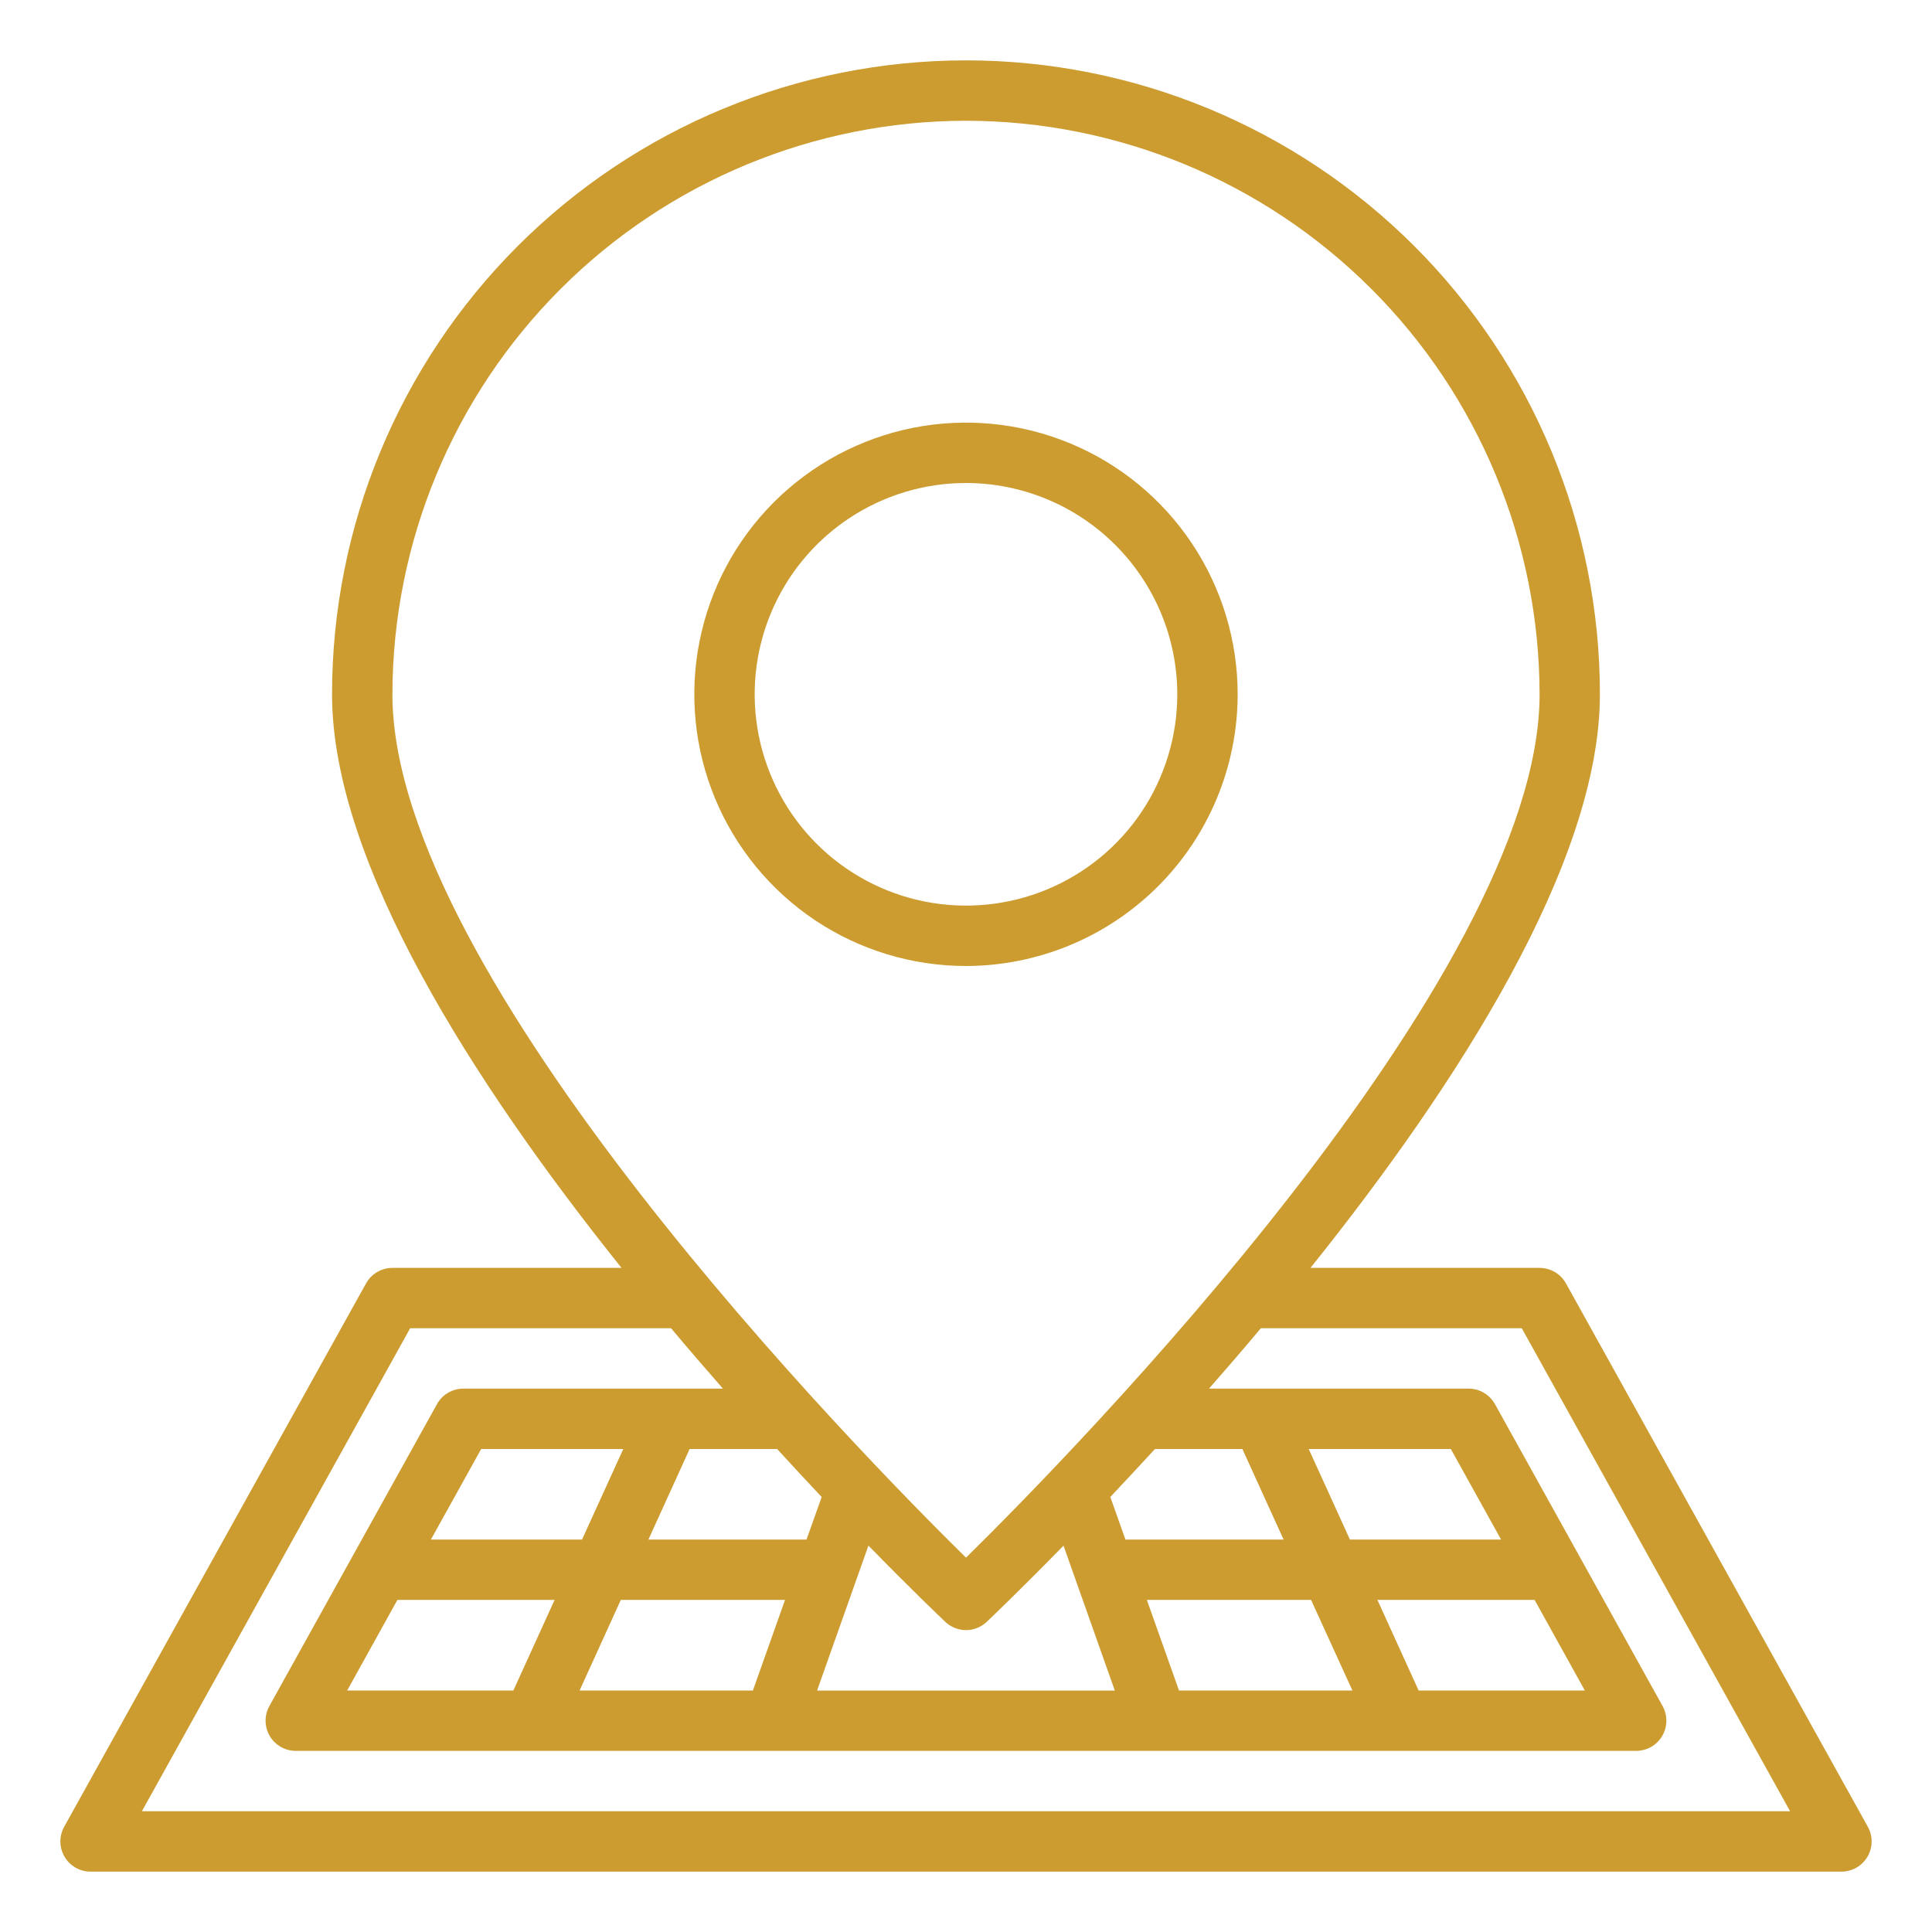 <?xml version="1.0" encoding="UTF-8"?> <svg xmlns="http://www.w3.org/2000/svg" width="36" height="36" viewBox="0 0 36 36" fill="none"> <path d="M18 18C16.999 18 16.02 17.703 15.187 17.147C14.355 16.59 13.706 15.8 13.323 14.875C12.94 13.95 12.839 12.932 13.035 11.95C13.23 10.968 13.712 10.066 14.42 9.358C15.128 8.65 16.03 8.168 17.012 7.972C17.994 7.777 19.012 7.877 19.937 8.26C20.862 8.643 21.653 9.292 22.209 10.125C22.765 10.957 23.062 11.936 23.062 12.938C23.061 14.28 22.527 15.566 21.578 16.515C20.629 17.464 19.342 17.998 18 18ZM18 9C17.221 9 16.46 9.231 15.812 9.664C15.165 10.096 14.66 10.711 14.362 11.431C14.064 12.15 13.986 12.942 14.138 13.706C14.29 14.469 14.665 15.171 15.216 15.722C15.766 16.272 16.468 16.647 17.232 16.799C17.996 16.951 18.787 16.873 19.507 16.575C20.226 16.277 20.841 15.773 21.274 15.125C21.706 14.477 21.937 13.716 21.937 12.938C21.936 11.893 21.521 10.893 20.783 10.155C20.045 9.416 19.044 9.001 18 9Z" fill="#CC9C30"></path> <path d="M34.804 34.039L29.179 23.914C29.13 23.826 29.059 23.753 28.973 23.703C28.886 23.652 28.788 23.625 28.688 23.625H24.419C27.169 20.194 29.812 16.073 29.812 12.938C29.812 9.805 28.568 6.8 26.353 4.585C24.137 2.37 21.133 1.125 18 1.125C14.867 1.125 11.863 2.37 9.647 4.585C7.432 6.8 6.187 9.805 6.187 12.938C6.187 16.073 8.834 20.194 11.581 23.625H7.312C7.212 23.625 7.114 23.652 7.027 23.703C6.941 23.753 6.87 23.826 6.821 23.914L1.196 34.039C1.148 34.125 1.124 34.221 1.125 34.319C1.126 34.417 1.153 34.513 1.203 34.598C1.252 34.682 1.323 34.752 1.408 34.801C1.493 34.849 1.589 34.875 1.687 34.875H34.312C34.41 34.875 34.507 34.849 34.592 34.801C34.677 34.752 34.748 34.682 34.797 34.598C34.847 34.513 34.874 34.417 34.875 34.319C34.876 34.221 34.852 34.125 34.804 34.039ZM18 2.25C20.834 2.253 23.55 3.38 25.554 5.384C27.557 7.387 28.684 10.104 28.688 12.938C28.688 18.202 19.96 27.097 18 29.025C16.039 27.096 7.312 18.204 7.312 12.938C7.316 10.104 8.443 7.387 10.446 5.384C12.45 3.38 15.166 2.253 18 2.25ZM10.8 31.5L11.568 29.812H14.628L14.029 31.5H10.8ZM6.469 31.5L7.405 29.812H10.334L9.566 31.5H6.469ZM15.311 27.893L15.028 28.688H12.082L12.85 27H14.481C14.769 27.316 15.047 27.615 15.31 27.893H15.311ZM10.845 28.688H8.029L8.966 27H11.614L10.845 28.688ZM16.182 28.8C16.976 29.612 17.517 30.129 17.613 30.22C17.718 30.319 17.856 30.375 18 30.375C18.144 30.375 18.282 30.319 18.387 30.22C18.483 30.129 19.024 29.612 19.817 28.801L20.773 31.501H15.225L16.182 28.8ZM21.969 31.5L21.37 29.812H24.43L25.2 31.5H21.969ZM26.434 31.5L25.666 29.812H28.595L29.531 31.5H26.434ZM25.154 28.688L24.386 27H27.034L27.971 28.688H25.154ZM23.15 27L23.918 28.688H20.971L20.689 27.894C20.953 27.613 21.231 27.316 21.521 27H23.15ZM2.644 33.75L7.643 24.75H12.504C12.831 25.139 13.154 25.514 13.471 25.875H8.633C8.533 25.875 8.434 25.902 8.348 25.953C8.261 26.004 8.19 26.077 8.142 26.165L5.019 31.79C4.972 31.875 4.947 31.972 4.949 32.07C4.95 32.168 4.977 32.264 5.027 32.349C5.077 32.433 5.148 32.503 5.233 32.551C5.318 32.6 5.414 32.625 5.512 32.625H30.488C30.585 32.625 30.682 32.599 30.767 32.551C30.852 32.502 30.923 32.432 30.972 32.348C31.022 32.264 31.049 32.168 31.05 32.07C31.052 31.972 31.027 31.875 30.98 31.79L27.857 26.165C27.808 26.077 27.737 26.004 27.651 25.953C27.564 25.902 27.466 25.875 27.366 25.875H22.528C22.845 25.514 23.168 25.139 23.494 24.75H28.356L33.356 33.75H2.644Z" fill="#CC9C30"></path> </svg> 